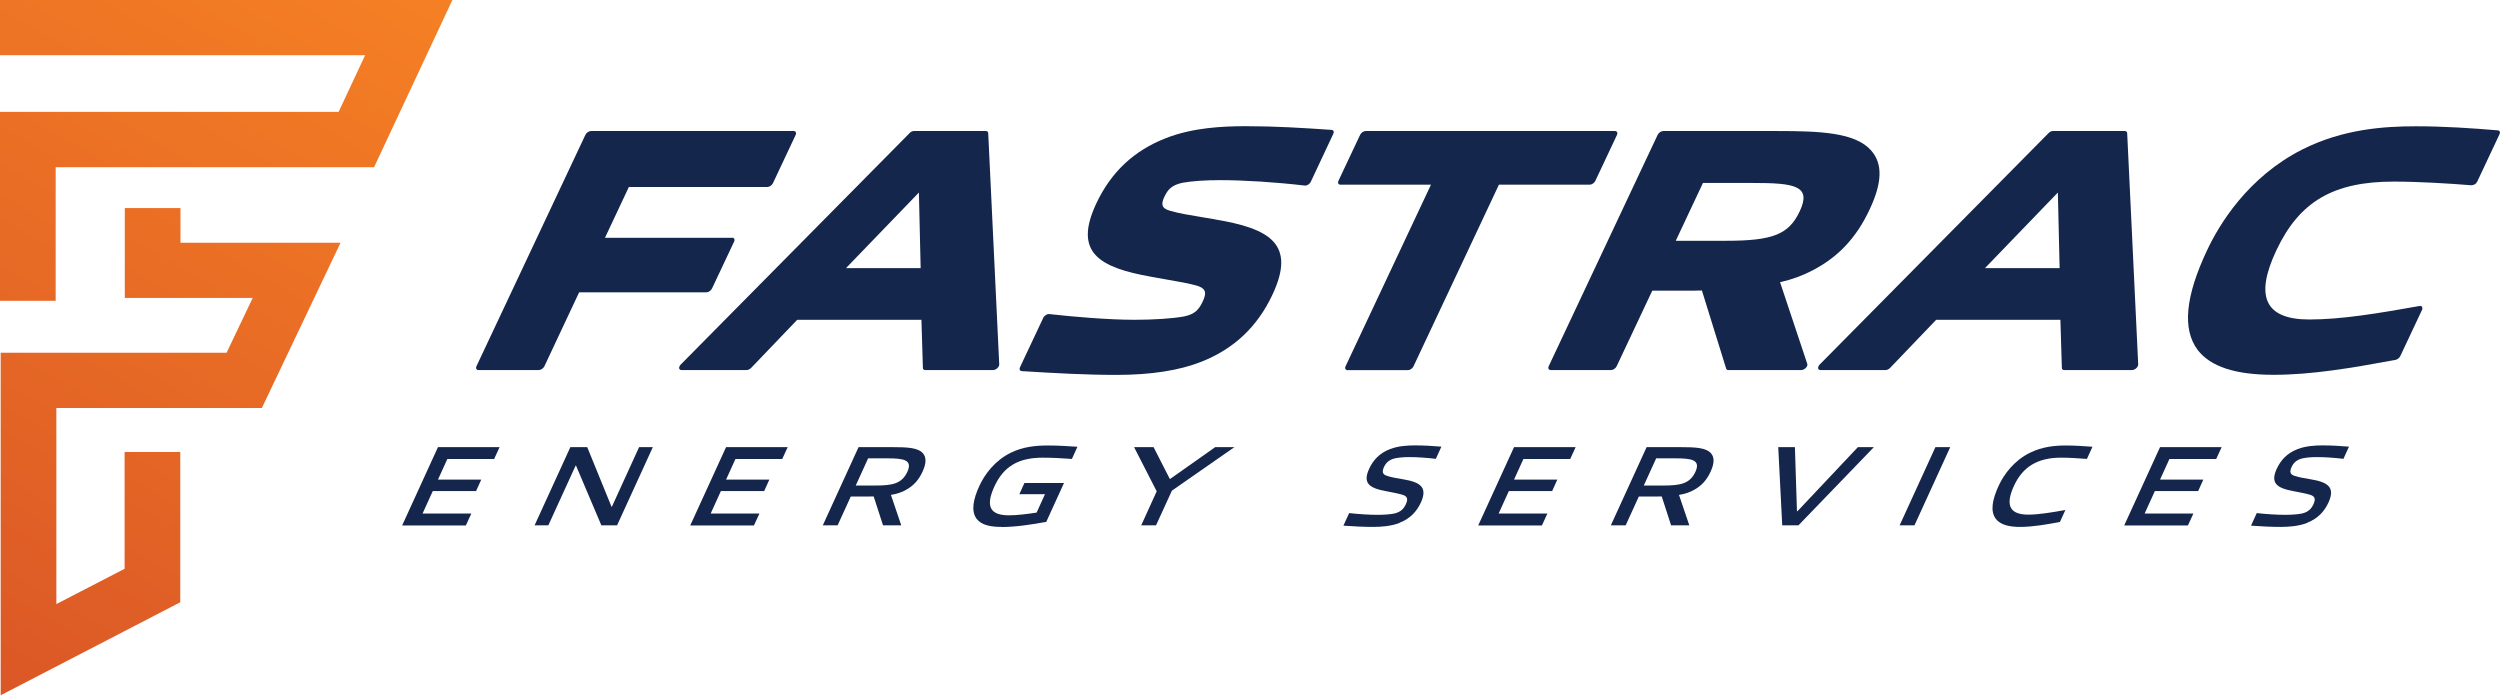 <svg fill="none" viewBox="0 0 338 94" height="94" width="338" xmlns="http://www.w3.org/2000/svg"><g clip-path="url(#clip0_17_138)"><path fill="url(#paint0_linear_17_138)" d="M24.386 32.815H46.043L35.406 55.158H7.619V81.671L16.846 76.9V61.106H24.373V81.423L0.092 94V47.693H30.634L34.166 40.28H16.872V28.135H24.399V32.815H24.386ZM0 0V7.465H49.365L45.779 15.126H0V40.672H7.527V22.605H50.577L61.162 0H0Z"></path><path fill="#14264C" d="M98.994 32.148H81.792L85.021 25.284H103.739C104.029 25.284 104.372 25.049 104.504 24.761L107.575 18.238C107.707 17.95 107.575 17.715 107.298 17.715H79.907C79.617 17.715 79.274 17.95 79.142 18.238L64.419 49.51C64.287 49.797 64.419 50.033 64.695 50.033H72.842C73.132 50.033 73.474 49.797 73.606 49.51L78.299 39.522H95.501C95.791 39.522 96.133 39.286 96.265 38.999L99.257 32.658C99.389 32.37 99.257 32.135 98.981 32.135L98.994 32.148Z"></path><path fill="#14264C" d="M133.607 18.003C133.607 17.832 133.475 17.715 133.278 17.715H123.563C123.365 17.715 123.141 17.819 122.97 18.003L92.046 49.275C91.888 49.432 91.808 49.628 91.822 49.785C91.848 49.942 91.967 50.033 92.151 50.033H100.943C101.141 50.033 101.378 49.915 101.55 49.745L107.785 43.235H124.578L124.775 49.745C124.775 49.928 124.907 50.033 125.105 50.033H134.266C134.451 50.033 134.662 49.942 134.833 49.785C135.004 49.628 135.097 49.432 135.097 49.275L133.607 18.003ZM124.485 36.253H114.375L124.235 26.03L124.472 36.253H124.485Z"></path><path fill="#14264C" d="M164.162 29.638C163.634 29.546 163.081 29.455 162.527 29.363C160.959 29.102 159.324 28.84 158.204 28.5C156.965 28.161 156.978 27.546 157.439 26.579C157.9 25.611 158.428 25.023 159.878 24.709C161.183 24.474 162.975 24.356 164.913 24.356C168.235 24.356 172.519 24.631 176.394 25.088C176.539 25.101 176.71 25.062 176.869 24.958C177.027 24.853 177.159 24.722 177.224 24.565L180.269 18.081C180.401 17.806 180.296 17.584 180.019 17.558C176.183 17.296 172.413 17.061 168.485 17.061C165.348 17.061 161.288 17.244 157.65 18.669C153.313 20.356 150.229 23.245 148.225 27.494C145.101 34.135 148.581 36.162 155.633 37.417C156.253 37.535 156.885 37.639 157.531 37.757C159.192 38.044 160.761 38.319 161.868 38.633C163.002 39.012 163.186 39.535 162.619 40.737C162.092 41.862 161.552 42.489 160.049 42.79C158.507 43.065 156.029 43.235 153.406 43.235C149.86 43.235 145.114 42.829 141.859 42.463C141.714 42.45 141.542 42.489 141.397 42.594C141.239 42.699 141.107 42.829 141.041 42.986L137.904 49.654C137.772 49.928 137.878 50.151 138.155 50.177C142.649 50.451 146.723 50.687 150.98 50.687C155.607 50.687 159.469 50.085 162.461 48.895C166.851 47.144 169.988 44.189 172.031 39.849C175.287 32.932 171.622 30.88 164.188 29.651L164.162 29.638Z"></path><path fill="#14264C" d="M218.34 17.715H184.649C184.359 17.715 184.016 17.95 183.884 18.238L180.958 24.448C180.826 24.735 180.958 24.971 181.235 24.971H193.467L181.92 49.523C181.788 49.811 181.92 50.046 182.197 50.046H190.343C190.633 50.046 190.976 49.811 191.107 49.523L202.654 24.971H214.926C215.216 24.971 215.559 24.735 215.691 24.448L218.617 18.238C218.749 17.95 218.617 17.715 218.34 17.715Z"></path><path fill="#14264C" d="M240.68 38.149C242.262 37.796 243.725 37.26 245.03 36.567C248.51 34.776 250.975 32.161 252.768 28.331C254.494 24.67 254.56 22.121 252.965 20.33C250.817 17.911 246.124 17.715 240.206 17.715H224.876C224.586 17.715 224.243 17.95 224.111 18.238L209.387 49.51C209.256 49.798 209.387 50.033 209.664 50.033H217.81C218.1 50.033 218.443 49.798 218.575 49.51L223.386 39.3H228.066C228.725 39.3 229.41 39.3 230.096 39.273L233.378 49.837C233.417 49.968 233.536 50.033 233.694 50.033H243.541C243.738 50.033 243.976 49.915 244.147 49.745C244.318 49.562 244.397 49.353 244.345 49.196L240.667 38.162L240.68 38.149ZM243.33 28.553C241.853 31.691 239.705 32.553 233.365 32.553H226.563L230.241 24.735H236.95C242.631 24.735 244.951 25.102 243.33 28.553Z"></path><path fill="#14264C" d="M287.595 18.002C287.595 17.832 287.464 17.715 287.266 17.715H277.551C277.353 17.715 277.129 17.819 276.958 18.002L246.034 49.275C245.876 49.431 245.797 49.627 245.81 49.784C245.836 49.941 245.955 50.033 246.14 50.033H254.932C255.129 50.033 255.367 49.915 255.538 49.745L261.773 43.234H278.566L278.764 49.745C278.764 49.928 278.896 50.033 279.093 50.033H288.254C288.439 50.033 288.65 49.941 288.821 49.784C288.993 49.627 289.085 49.431 289.085 49.275L287.595 18.002ZM278.474 36.253H268.364L278.223 26.029L278.461 36.253H278.474Z"></path><path fill="#14264C" d="M327.456 41.483C327.376 41.378 327.245 41.339 327.073 41.378C321.498 42.372 316.541 43.196 312.231 43.196C306.26 43.196 304.797 40.136 307.762 33.848C310.873 27.246 315.474 24.552 323.633 24.552C327.007 24.552 331.265 24.814 334.125 25.049C334.27 25.049 334.429 25.01 334.587 24.918C334.745 24.827 334.864 24.683 334.929 24.539L337.935 18.146C338.067 17.872 337.961 17.649 337.698 17.623C334.257 17.336 330.54 17.074 326.638 17.074C322.381 17.074 316.765 17.427 311.242 20.225C303.874 23.964 300.025 30.37 298.39 33.848C295.451 40.097 295.029 44.503 297.125 47.314C298.865 49.575 302.213 50.674 307.38 50.674C312.547 50.674 317.912 49.758 323.857 48.66C324.121 48.608 324.397 48.399 324.516 48.15L327.456 41.901C327.535 41.744 327.521 41.6 327.456 41.496V41.483Z"></path><path fill="#14264C" d="M54.375 71.029L59.213 60.453H67.543L66.805 62.061H60.478L59.213 64.845H65.065L64.367 66.388H58.514L57.13 69.434H63.721L62.983 71.042H54.388L54.375 71.029Z"></path><path fill="#14264C" d="M81.305 71.029L77.877 62.95H77.825L74.134 71.029H72.275L77.113 60.453H79.393L82.676 68.506H82.728L86.406 60.453H88.264L83.427 71.029H81.305Z"></path><path fill="#14264C" d="M93.326 71.029L98.164 60.453H106.494L105.756 62.061H99.429L98.164 64.845H104.016L103.318 66.388H97.465L96.081 69.434H102.672L101.934 71.042H93.339L93.326 71.029Z"></path><path fill="#14264C" d="M119.386 71.029L118.121 67.12C117.805 67.133 117.488 67.133 117.185 67.133H115.023L113.244 71.029H111.24L116.078 60.453H120.625C122.708 60.453 124.105 60.531 124.778 61.276C125.265 61.838 125.239 62.649 124.738 63.747C124.237 64.845 123.565 65.63 122.537 66.205C121.917 66.571 121.232 66.78 120.454 66.911L121.851 71.029H119.386ZM120.006 61.969H117.37L115.696 65.643H118.345C120.665 65.643 121.944 65.394 122.682 63.773C123.42 62.152 122.115 61.969 120.006 61.969Z"></path><path fill="#14264C" d="M135.429 71.239C133.953 71.239 132.727 71.016 132.042 70.153C131.251 69.081 131.594 67.486 132.398 65.721C133.136 64.1 134.533 62.244 136.682 61.198C138.329 60.4 139.99 60.23 141.717 60.23C143.009 60.23 144.261 60.309 145.671 60.4L144.92 62.048C143.707 61.956 142.244 61.878 140.952 61.878C137.697 61.878 135.68 63.068 134.441 65.774C133.202 68.48 133.861 69.67 136.418 69.67C137.525 69.67 138.843 69.5 140.148 69.304L141.282 66.82H137.815L138.501 65.303H143.852L141.453 70.559C139.489 70.912 137.354 71.252 135.416 71.252L135.429 71.239Z"></path><path fill="#14264C" d="M154.29 71.029L156.386 66.427L153.328 60.453H155.964L158.153 64.741H158.218L164.295 60.453H166.892L158.443 66.336L156.294 71.029H154.304H154.29Z"></path><path fill="#14264C" d="M189.208 70.702C188.088 71.134 186.796 71.238 185.676 71.238C184.357 71.238 183.039 71.173 181.629 71.069L182.407 69.369C183.685 69.513 185.122 69.604 186.242 69.604C187.178 69.604 187.969 69.539 188.549 69.421C189.432 69.199 189.815 68.741 190.078 68.153C190.368 67.525 190.316 67.133 189.683 66.911C189.037 66.715 188.286 66.584 187.429 66.414C185.109 65.996 184.212 65.329 185.109 63.381C185.623 62.27 186.453 61.276 187.943 60.714C189.024 60.296 190.276 60.217 191.265 60.217C192.451 60.217 193.637 60.283 194.876 60.387L194.125 62.035C192.952 61.891 191.634 61.799 190.513 61.799C189.854 61.799 189.156 61.852 188.589 61.969C187.772 62.165 187.376 62.584 187.112 63.146C186.836 63.76 186.888 64.139 187.521 64.335C188.101 64.532 188.879 64.662 189.656 64.793C192.029 65.185 193.044 65.865 192.108 67.931C191.581 69.068 190.737 70.088 189.221 70.676L189.208 70.702Z"></path><path fill="#14264C" d="M199.859 71.029L204.697 60.453H213.028L212.29 62.061H205.962L204.697 64.845H210.55L209.851 66.388H203.998L202.614 69.434H209.205L208.467 71.042H199.873L199.859 71.029Z"></path><path fill="#14264C" d="M225.931 71.029L224.666 67.12C224.35 67.133 224.033 67.133 223.73 67.133H221.568L219.789 71.029H217.785L222.623 60.453H227.17C229.253 60.453 230.65 60.531 231.323 61.276C231.81 61.838 231.784 62.649 231.283 63.747C230.782 64.845 230.11 65.63 229.082 66.205C228.462 66.571 227.777 66.78 226.999 66.911L228.396 71.029H225.931ZM226.551 61.969H223.915L222.241 65.643H224.89C227.21 65.643 228.489 65.394 229.227 63.773C229.965 62.152 228.66 61.969 226.551 61.969Z"></path><path fill="#14264C" d="M240.958 71.029L240.418 60.453H242.672L242.949 69.107H243.028L251.187 60.453H253.349L243.147 71.029H240.972H240.958Z"></path><path fill="#14264C" d="M256.83 71.029L261.668 60.453H263.671L258.834 71.029H256.83Z"></path><path fill="#14264C" d="M273.109 71.239C271.791 71.239 270.5 71.016 269.84 70.153C269.036 69.108 269.392 67.486 270.196 65.721C270.935 64.1 272.332 62.244 274.48 61.198C276.128 60.4 277.763 60.23 279.331 60.23C280.478 60.23 281.651 60.309 282.903 60.4L282.152 62.048C281.045 61.956 279.753 61.878 278.633 61.878C275.443 61.878 273.439 63.146 272.266 65.734C271.04 68.428 271.831 69.578 274.217 69.578C275.667 69.578 277.473 69.264 279.239 68.951L278.501 70.572C276.734 70.899 274.849 71.239 273.136 71.239H273.109Z"></path><path fill="#14264C" d="M287.199 71.029L292.037 60.453H300.368L299.629 62.061H293.302L292.037 64.845H297.889L297.191 66.388H291.338L289.954 69.434H296.545L295.807 71.042H287.212L287.199 71.029Z"></path><path fill="#14264C" d="M311.915 70.702C310.795 71.134 309.503 71.238 308.383 71.238C307.064 71.238 305.746 71.173 304.336 71.069L305.114 69.369C306.392 69.513 307.829 69.604 308.949 69.604C309.885 69.604 310.676 69.539 311.256 69.421C312.139 69.199 312.522 68.741 312.785 68.153C313.075 67.525 313.023 67.133 312.39 66.911C311.744 66.715 310.993 66.584 310.136 66.414C307.816 65.996 306.92 65.329 307.816 63.381C308.33 62.27 309.16 61.276 310.65 60.714C311.731 60.296 312.983 60.217 313.972 60.217C315.158 60.217 316.344 60.283 317.583 60.387L316.832 62.035C315.659 61.891 314.341 61.799 313.22 61.799C312.561 61.799 311.863 61.852 311.296 61.969C310.479 62.165 310.083 62.584 309.819 63.146C309.543 63.76 309.595 64.139 310.228 64.335C310.808 64.532 311.586 64.662 312.363 64.793C314.736 65.185 315.751 65.865 314.815 67.931C314.288 69.068 313.444 70.088 311.928 70.676L311.915 70.702Z"></path></g><defs><linearGradient gradientUnits="userSpaceOnUse" y2="86.277" x2="-13.414" y1="-10.864" x1="42.207" id="paint0_linear_17_138"><stop stop-color="#F58024"></stop><stop stop-color="#DB5726" offset="1"></stop></linearGradient><clipPath id="clip0_17_138"><rect fill="white" height="94" width="338"></rect></clipPath></defs></svg>